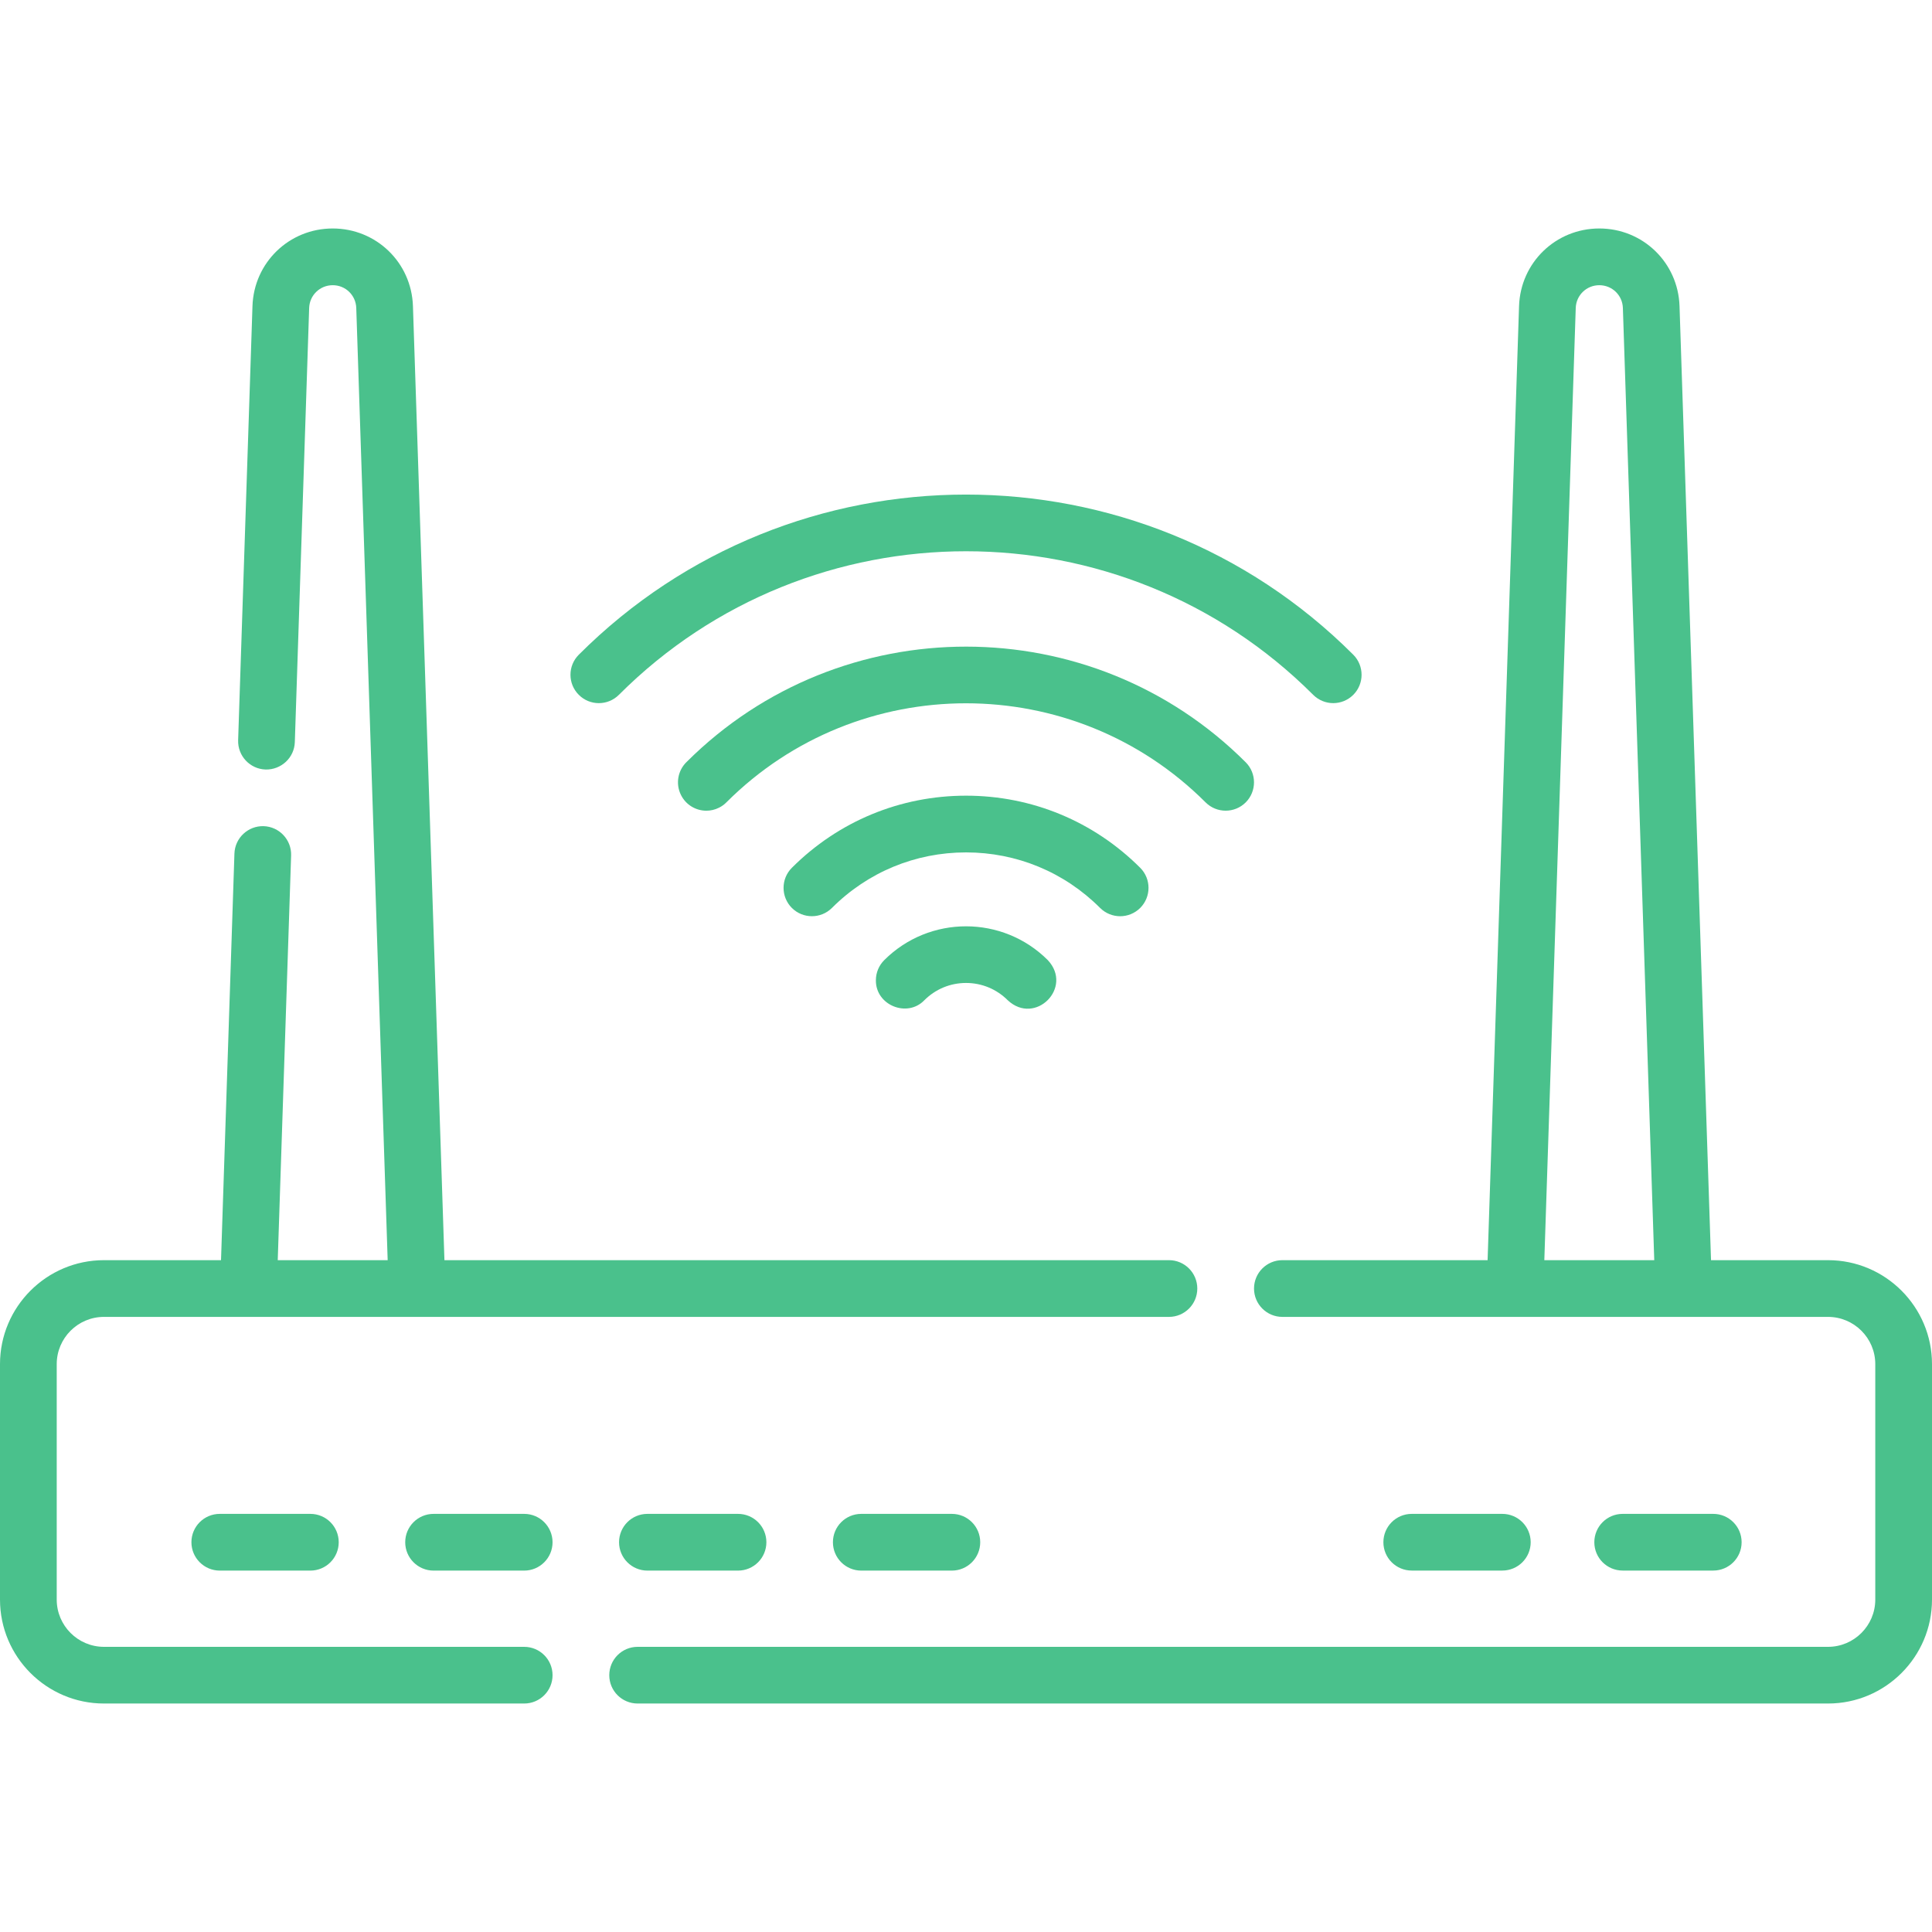 <?xml version="1.0" encoding="UTF-8"?> <svg xmlns="http://www.w3.org/2000/svg" width="50" height="50" viewBox="0 0 50 50" fill="none"> <g clip-path="url(#clip0)"> <path d="M47.309 32.613H44.281L43.466 7.922C43.429 6.795 42.517 5.913 41.39 5.913C40.263 5.913 39.35 6.795 39.313 7.922L38.499 32.613H33.188C32.782 32.613 32.454 32.942 32.454 33.347C32.454 33.752 32.782 34.081 33.188 34.081H47.309C47.983 34.081 48.532 34.629 48.532 35.304V41.397C48.532 42.071 47.983 42.62 47.309 42.62H16.502C16.096 42.62 15.768 42.948 15.768 43.354C15.768 43.759 16.096 44.087 16.502 44.087H47.309C48.793 44.087 50 42.88 50 41.397V35.304C50 33.82 48.793 32.613 47.309 32.613ZM40.78 7.97C40.791 7.64 41.059 7.381 41.39 7.381C41.721 7.381 41.989 7.64 42 7.97L42.812 32.613H39.967L40.78 7.97Z" fill="#4AC18C"></path> <path d="M13.566 42.62H2.691C2.016 42.62 1.468 42.071 1.468 41.397V35.304C1.468 34.629 2.016 34.081 2.691 34.081H30.253C30.658 34.081 30.986 33.752 30.986 33.347C30.986 32.942 30.658 32.613 30.253 32.613H11.502L10.687 7.922C10.65 6.795 9.738 5.913 8.611 5.913C7.483 5.913 6.571 6.795 6.534 7.922L6.163 19.157C6.15 19.562 6.468 19.902 6.873 19.915C7.276 19.925 7.617 19.611 7.63 19.206L8.001 7.97C8.012 7.64 8.28 7.381 8.611 7.381C8.942 7.381 9.209 7.64 9.22 7.97L10.033 32.613H7.188L7.534 22.139C7.547 21.734 7.229 21.395 6.824 21.381C6.42 21.369 6.08 21.686 6.067 22.091L5.72 32.613H2.691C1.207 32.613 0 33.82 0 35.304V41.397C0 42.88 1.207 44.087 2.691 44.087H13.566C13.971 44.087 14.3 43.759 14.3 43.354C14.3 42.948 13.971 42.62 13.566 42.62Z" fill="#4AC18C"></path> <path d="M5.688 39.179C5.283 39.179 4.954 39.507 4.954 39.913C4.954 40.318 5.283 40.647 5.688 40.647H8.032C8.438 40.647 8.766 40.318 8.766 39.913C8.766 39.507 8.438 39.179 8.032 39.179H5.688Z" fill="#4AC18C"></path> <path d="M13.566 39.179H11.221C10.816 39.179 10.487 39.507 10.487 39.913C10.487 40.318 10.816 40.647 11.221 40.647H13.566C13.971 40.647 14.3 40.318 14.3 39.913C14.299 39.507 13.971 39.179 13.566 39.179Z" fill="#4AC18C"></path> <path d="M16.755 39.179C16.35 39.179 16.021 39.507 16.021 39.913C16.021 40.318 16.35 40.647 16.755 40.647H19.1C19.505 40.647 19.834 40.318 19.834 39.913C19.834 39.507 19.505 39.179 19.1 39.179H16.755Z" fill="#4AC18C"></path> <path d="M22.29 39.179C21.884 39.179 21.556 39.507 21.556 39.913C21.556 40.318 21.884 40.647 22.29 40.647H24.634C25.039 40.647 25.368 40.318 25.368 39.913C25.368 39.507 25.039 39.179 24.634 39.179H22.29Z" fill="#4AC18C"></path> <path d="M38.88 40.646C39.285 40.646 39.614 40.318 39.614 39.913C39.614 39.507 39.285 39.179 38.88 39.179H36.536C36.13 39.179 35.802 39.507 35.802 39.913C35.802 40.318 36.13 40.646 36.536 40.646H38.88Z" fill="#4AC18C"></path> <path d="M44.339 40.646C44.744 40.646 45.073 40.318 45.073 39.913C45.073 39.507 44.744 39.179 44.339 39.179H41.995C41.589 39.179 41.261 39.507 41.261 39.913C41.261 40.318 41.589 40.646 41.995 40.646H44.339Z" fill="#4AC18C"></path> <path d="M16.017 17.982C20.97 13.028 29.031 13.028 33.985 17.982C34.129 18.125 34.316 18.197 34.504 18.197C34.692 18.197 34.88 18.125 35.023 17.982C35.309 17.696 35.309 17.231 35.023 16.944C29.497 11.418 20.505 11.418 14.979 16.944C14.692 17.231 14.692 17.696 14.979 17.982C15.265 18.269 15.73 18.269 16.017 17.982Z" fill="#4AC18C"></path> <path d="M32.239 20.766C32.525 20.479 32.525 20.014 32.239 19.728C28.251 15.741 21.766 15.737 17.773 19.716C17.546 19.932 17.476 20.28 17.624 20.575C17.752 20.832 18.011 20.981 18.28 20.981C18.391 20.981 18.503 20.956 18.608 20.903C18.681 20.867 18.747 20.819 18.802 20.762C22.222 17.346 27.783 17.348 31.201 20.766C31.488 21.052 31.952 21.052 32.239 20.766Z" fill="#4AC18C"></path> <path d="M28.99 23.712C29.177 23.712 29.365 23.64 29.509 23.497C29.795 23.21 29.795 22.745 29.509 22.459C28.305 21.255 26.704 20.592 25.001 20.592C23.298 20.592 21.697 21.255 20.493 22.459C20.207 22.745 20.207 23.21 20.493 23.497C20.78 23.783 21.244 23.783 21.531 23.497C22.458 22.57 23.69 22.06 25.001 22.06C26.311 22.06 27.544 22.57 28.47 23.497C28.614 23.64 28.802 23.712 28.99 23.712Z" fill="#4AC18C"></path> <path d="M22.886 24.846C22.747 24.984 22.668 25.171 22.668 25.368C22.659 26.018 23.483 26.348 23.925 25.883C24.213 25.597 24.595 25.439 25.001 25.439C25.409 25.439 25.792 25.598 26.081 25.887C26.791 26.55 27.781 25.559 27.118 24.849C25.951 23.682 24.054 23.681 22.886 24.846Z" fill="#4AC18C"></path> </g> <defs> <clipPath id="clip0"> <rect width="50" height="50" fill="white"></rect> </clipPath> </defs> </svg> 